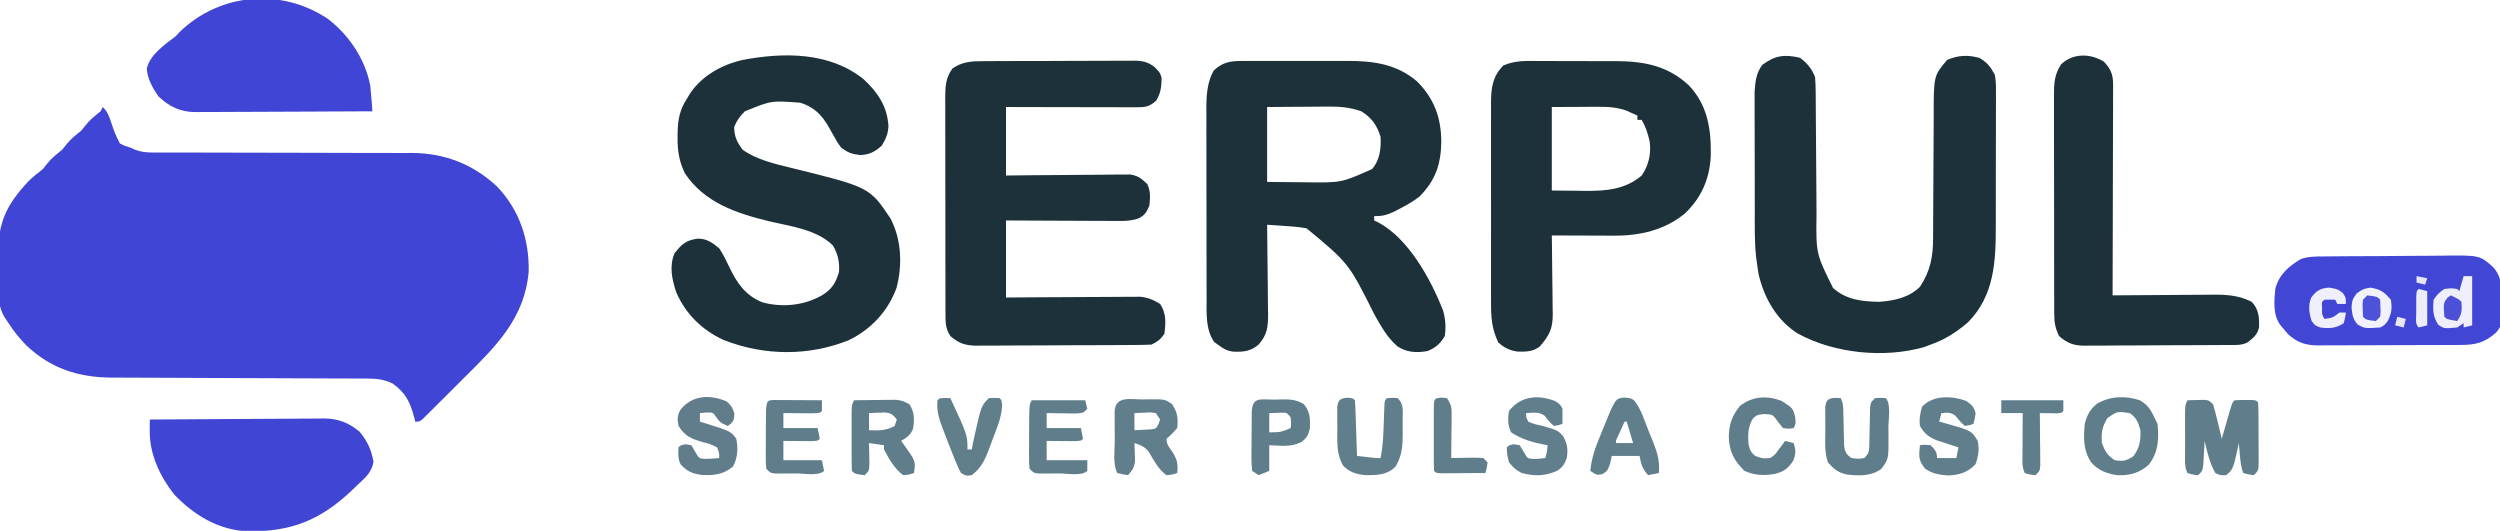 <?xml version="1.0" encoding="UTF-8"?>
<svg version="1.1" xmlns="http://www.w3.org/2000/svg" width="1168" height="248">
<path d="M0 0 C2.366 2.366 2.919 4.224 4 7.375 C5.674 12.333 5.674 12.333 8 17 C10.329 18.198 10.329 18.198 13 19 C13.763 19.343 14.525 19.686 15.311 20.039 C18.291 21.104 20.556 21.25 23.715 21.252 C25.426 21.26 25.426 21.26 27.172 21.268 C28.415 21.264 29.657 21.26 30.938 21.255 C32.958 21.261 34.978 21.266 36.999 21.272 C39.167 21.277 41.335 21.276 43.503 21.274 C48.035 21.272 52.568 21.286 57.1 21.303 C69.987 21.35 82.874 21.374 95.761 21.381 C102.882 21.385 110.002 21.403 117.123 21.436 C121.616 21.456 126.109 21.459 130.602 21.448 C133.416 21.445 136.23 21.459 139.044 21.478 C140.944 21.486 142.844 21.474 144.744 21.461 C159.896 21.605 172.989 26.738 184.125 37.043 C194.656 48.034 199.321 61.876 199 77 C197.08 98.876 183.524 111.958 168.698 126.638 C166.102 129.211 163.519 131.797 160.938 134.385 C159.295 136.022 157.652 137.658 156.008 139.293 C155.234 140.068 154.46 140.843 153.663 141.641 C152.948 142.346 152.233 143.051 151.497 143.778 C150.868 144.402 150.239 145.026 149.591 145.669 C148 147 148 147 146 147 C145.841 146.348 145.683 145.695 145.52 145.023 C143.625 137.926 141.581 133.533 135.438 129.188 C131.392 127.217 127.958 126.874 123.475 126.862 C122.351 126.857 121.226 126.851 120.068 126.845 C118.839 126.844 117.61 126.843 116.344 126.842 C114.351 126.834 112.358 126.827 110.366 126.819 C108.225 126.811 106.084 126.806 103.942 126.801 C99.469 126.79 94.996 126.77 90.523 126.748 C77.803 126.686 65.084 126.632 52.364 126.599 C45.338 126.58 38.312 126.551 31.286 126.511 C27.573 126.49 23.861 126.474 20.148 126.472 C15.996 126.469 11.844 126.444 7.691 126.417 C5.872 126.421 5.872 126.421 4.016 126.426 C-11.598 126.275 -24.325 122.123 -35.742 111.332 C-38.861 108.111 -41.588 104.779 -44 101 C-44.675 99.987 -45.349 98.974 -46.045 97.931 C-48.468 93.651 -48.629 89.829 -48.637 84.988 C-48.648 84.139 -48.659 83.289 -48.67 82.414 C-48.686 80.623 -48.691 78.832 -48.686 77.041 C-48.687 74.336 -48.747 71.636 -48.811 68.932 C-48.961 54.123 -45.061 45.787 -34.852 34.828 C-32.698 32.702 -30.387 30.857 -28 29 C-27.01 27.762 -27.01 27.762 -26 26.5 C-23.897 23.871 -21.621 22.097 -19 20 C-18.01 18.762 -18.01 18.762 -17 17.5 C-14.897 14.871 -12.621 13.097 -10 11 C-9.34 10.175 -8.68 9.35 -8 8.5 C-5.905 5.882 -3.629 4.061 -1 2 C-0.67 1.34 -0.34 0.68 0 0 Z " fill="#4045D5" transform="translate(48,50)"/>
<path d="M0 0 C0.997 -0.011 0.997 -0.011 2.013 -0.021 C4.196 -0.039 6.377 -0.027 8.56 -0.014 C10.092 -0.016 11.624 -0.02 13.156 -0.025 C16.366 -0.031 19.575 -0.023 22.784 -0.004 C26.866 0.019 30.947 0.006 35.028 -0.018 C38.194 -0.033 41.36 -0.028 44.526 -0.018 C46.029 -0.015 47.532 -0.018 49.034 -0.028 C61.373 -0.088 72.415 1.296 82.115 9.537 C90.087 17.557 93.336 26.341 93.458 37.518 C93.329 48.202 90.782 55.877 83.083 63.518 C79.902 65.862 76.612 67.748 73.083 69.518 C72.405 69.858 71.727 70.198 71.029 70.549 C67.76 72.064 65.759 72.518 62.083 72.518 C62.083 73.178 62.083 73.838 62.083 74.518 C62.977 74.941 62.977 74.941 63.888 75.373 C78.13 82.798 88.723 102.249 94.341 116.768 C95.422 120.771 95.705 124.41 95.083 128.518 C92.925 132.141 90.923 133.911 87.083 135.518 C81.953 136.425 77.38 136.24 72.958 133.33 C68.219 129.242 65.339 123.982 62.273 118.596 C50.269 94.56 50.269 94.56 30.521 78.205 C26.65 77.442 22.738 77.242 18.806 76.975 C16.917 76.845 16.917 76.845 14.99 76.712 C13.551 76.616 13.551 76.616 12.083 76.518 C12.092 77.131 12.101 77.744 12.11 78.375 C12.199 84.767 12.259 91.158 12.303 97.55 C12.323 99.934 12.351 102.319 12.385 104.703 C12.434 108.133 12.456 111.563 12.474 114.994 C12.495 116.057 12.515 117.12 12.537 118.215 C12.539 124.322 12.175 127.875 8.083 132.518 C4.351 135.717 0.979 135.976 -3.768 135.811 C-6.734 135.406 -8.586 134.368 -10.917 132.518 C-11.473 132.126 -12.03 131.734 -12.604 131.33 C-16.744 125.614 -16.208 117.566 -16.191 110.838 C-16.196 109.798 -16.201 108.758 -16.207 107.686 C-16.22 104.267 -16.22 100.847 -16.217 97.428 C-16.221 95.039 -16.226 92.651 -16.23 90.263 C-16.238 85.264 -16.237 80.265 -16.232 75.266 C-16.226 68.873 -16.243 62.48 -16.267 56.087 C-16.281 51.156 -16.282 46.226 -16.279 41.296 C-16.28 38.939 -16.285 36.582 -16.295 34.226 C-16.307 30.926 -16.3 27.626 -16.289 24.326 C-16.296 23.361 -16.304 22.397 -16.312 21.402 C-16.266 15.44 -15.812 9.842 -12.917 4.518 C-8.758 0.699 -5.554 0.015 0 0 Z M12.083 21.518 C12.083 33.068 12.083 44.618 12.083 56.518 C16.786 56.559 21.488 56.6 26.333 56.643 C27.79 56.661 29.247 56.679 30.749 56.698 C46.794 56.88 46.794 56.88 61.083 50.518 C64.787 46.32 65.357 40.963 65.083 35.518 C63.554 30.222 60.837 26.392 56.083 23.518 C50.665 21.625 45.959 21.247 40.306 21.322 C39.089 21.327 39.089 21.327 37.848 21.331 C35.28 21.342 32.713 21.367 30.146 21.393 C28.395 21.403 26.645 21.412 24.894 21.42 C20.624 21.44 16.354 21.479 12.083 21.518 Z " fill="#1C313A" transform="translate(579.917,28.482)"/>
<path d="M0 0 C6.606 6.23 10.861 12.513 11.496 21.719 C11.339 25.368 10.285 27.793 8.402 30.891 C5.171 33.821 2.648 35.133 -1.66 35.328 C-5.739 34.875 -7.339 34.254 -10.598 31.891 C-12.258 29.621 -12.258 29.621 -13.66 27.078 C-14.167 26.193 -14.673 25.307 -15.195 24.395 C-15.658 23.568 -16.121 22.742 -16.598 21.891 C-19.921 16.283 -23.325 12.982 -29.598 10.891 C-43.254 9.856 -43.254 9.856 -55.598 14.891 C-58.034 17.266 -59.261 19.112 -60.598 22.203 C-60.598 26.545 -59.226 29.471 -56.598 32.891 C-49.846 37.591 -41.749 39.414 -33.877 41.343 C2.606 50.336 2.606 50.336 12.402 64.891 C17.595 74.763 18.067 86.604 15.277 97.328 C11.362 108.15 3.511 116.631 -6.785 121.703 C-25.644 129.413 -46.694 129.156 -65.562 121.723 C-75.626 117.046 -83.296 109.614 -87.703 99.305 C-89.689 93.245 -91.025 87.196 -88.41 81.141 C-85.079 77.005 -83.071 75.078 -77.66 74.391 C-73.412 74.321 -70.813 76.243 -67.598 78.891 C-65.789 81.571 -64.414 84.408 -63.035 87.328 C-59.342 95.025 -55.568 100.812 -47.383 104.16 C-37.894 106.649 -28.138 105.665 -19.598 100.891 C-14.941 98.017 -13.147 95.142 -11.598 89.891 C-11.317 85.156 -12.098 81.787 -14.41 77.641 C-21.944 70.024 -34.63 68.582 -44.581 66.191 C-59.723 62.487 -74.549 57.498 -83.598 43.891 C-86.354 38.29 -87.118 33.147 -87.035 26.953 C-87.028 26.161 -87.02 25.369 -87.012 24.553 C-86.843 18.572 -85.955 13.943 -82.598 8.891 C-82.197 8.21 -81.796 7.529 -81.383 6.828 C-75.851 -1.637 -66.343 -6.947 -56.598 -9.109 C-37.481 -12.74 -15.859 -12.878 0 0 Z " fill="#1C313A" transform="translate(403.598,37.109)"/>
<path d="M0 0 C3.351 2.583 5.471 5.079 7 9 C7.198 11.481 7.291 13.851 7.287 16.332 C7.294 17.064 7.301 17.797 7.308 18.551 C7.321 20.14 7.33 21.728 7.336 23.316 C7.344 25.84 7.364 28.364 7.388 30.888 C7.436 36.259 7.469 41.629 7.5 47 C7.536 53.2 7.578 59.4 7.636 65.599 C7.656 68.067 7.664 70.535 7.672 73.003 C7.433 91.488 7.433 91.488 15.383 107.527 C21.547 113.095 28.998 113.894 37 114 C44.037 113.484 50.822 112.073 56 107 C60.843 99.657 62.148 92.912 62.142 84.231 C62.147 83.082 62.147 83.082 62.152 81.909 C62.16 80.249 62.165 78.59 62.169 76.931 C62.176 74.298 62.192 71.666 62.21 69.033 C62.262 61.55 62.31 54.067 62.326 46.584 C62.336 42 62.365 37.417 62.407 32.834 C62.42 31.094 62.425 29.354 62.422 27.614 C62.404 8.447 62.404 8.447 68.688 1 C73.835 -1.226 78.433 -1.437 83.812 0.062 C87.593 2.36 88.912 4.109 91 8 C91.546 10.861 91.538 13.647 91.502 16.553 C91.51 17.81 91.51 17.81 91.518 19.093 C91.531 21.856 91.514 24.617 91.496 27.379 C91.496 29.312 91.498 31.245 91.501 33.179 C91.502 37.231 91.489 41.284 91.467 45.336 C91.438 50.498 91.441 55.66 91.454 60.822 C91.461 64.817 91.453 68.813 91.44 72.808 C91.436 74.709 91.436 76.611 91.439 78.512 C91.458 95.046 90.796 111.115 78.414 123.609 C73.038 128.217 67.671 131.641 61 134 C59.453 134.588 59.453 134.588 57.875 135.188 C39.222 140.459 15.915 138.131 -1.008 128.863 C-10.824 122.75 -16.717 112.391 -19.375 101.188 C-19.593 99.793 -19.8 98.397 -20 97 C-20.174 95.785 -20.349 94.569 -20.529 93.317 C-21.34 85.826 -21.165 78.267 -21.168 70.742 C-21.171 69.068 -21.175 67.394 -21.178 65.719 C-21.184 62.224 -21.186 58.73 -21.185 55.235 C-21.185 50.769 -21.199 46.302 -21.216 41.836 C-21.227 38.384 -21.229 34.932 -21.229 31.48 C-21.23 29.833 -21.234 28.186 -21.242 26.54 C-21.252 24.236 -21.249 21.932 -21.243 19.628 C-21.244 18.321 -21.246 17.014 -21.247 15.666 C-20.949 11.241 -20.447 6.798 -17.598 3.258 C-11.6 -1.168 -7.174 -1.685 0 0 Z " fill="#1C313A" transform="translate(841,27)"/>
<path d="M0 0 C0.82 -0.008 1.641 -0.017 2.486 -0.026 C5.184 -0.049 7.882 -0.05 10.58 -0.049 C12.463 -0.056 14.346 -0.064 16.228 -0.072 C20.169 -0.085 24.11 -0.087 28.05 -0.081 C33.094 -0.075 38.138 -0.106 43.182 -0.146 C47.068 -0.172 50.954 -0.175 54.84 -0.171 C56.7 -0.173 58.559 -0.183 60.419 -0.2 C63.021 -0.223 65.621 -0.213 68.223 -0.195 C68.986 -0.209 69.75 -0.222 70.537 -0.236 C74.475 -0.174 77.045 0.378 80.09 2.802 C82.611 5.42 82.611 5.42 83.338 7.92 C83.164 12.194 83.014 14.762 80.736 18.482 C77.202 21.705 75.04 21.542 70.326 21.533 C69.682 21.534 69.038 21.534 68.374 21.534 C66.242 21.533 64.11 21.525 61.979 21.518 C60.502 21.516 59.025 21.514 57.548 21.513 C53.658 21.509 49.769 21.5 45.879 21.489 C41.213 21.477 36.548 21.472 31.882 21.466 C24.792 21.456 17.702 21.437 10.611 21.42 C10.611 31.98 10.611 42.54 10.611 53.42 C14.957 53.374 19.302 53.327 23.779 53.279 C27.25 53.254 30.72 53.232 34.191 53.213 C37.852 53.192 41.512 53.164 45.172 53.118 C48.699 53.075 52.226 53.051 55.754 53.04 C57.751 53.029 59.748 52.998 61.744 52.967 C63.576 52.966 63.576 52.966 65.444 52.966 C67.053 52.952 67.053 52.952 68.694 52.939 C72.328 53.538 73.985 54.891 76.611 57.42 C78.209 60.616 77.978 63.943 77.611 67.42 C76.29 70.619 75.475 71.989 72.372 73.539 C69.3 74.519 66.85 74.661 63.628 74.647 C61.856 74.647 61.856 74.647 60.049 74.647 C58.152 74.631 58.152 74.631 56.217 74.615 C54.263 74.611 54.263 74.611 52.27 74.607 C48.819 74.599 45.369 74.579 41.918 74.557 C38.392 74.537 34.866 74.528 31.34 74.518 C24.43 74.497 17.521 74.458 10.611 74.42 C10.611 86.3 10.611 98.18 10.611 110.42 C15.306 110.385 20.001 110.35 24.838 110.314 C27.818 110.299 30.799 110.285 33.779 110.273 C38.506 110.256 43.233 110.234 47.96 110.194 C51.773 110.161 55.585 110.143 59.398 110.135 C60.85 110.13 62.302 110.119 63.754 110.103 C65.793 110.081 67.832 110.078 69.872 110.079 C71.031 110.073 72.19 110.066 73.384 110.059 C77.081 110.472 79.455 111.475 82.611 113.42 C85.569 117.857 85.267 122.214 84.611 127.42 C82.714 130.076 81.466 130.992 78.611 132.42 C75.867 132.534 73.147 132.588 70.401 132.597 C69.552 132.603 68.703 132.61 67.829 132.617 C65.011 132.637 62.194 132.648 59.377 132.658 C58.415 132.662 57.454 132.666 56.463 132.671 C51.373 132.691 46.283 132.706 41.192 132.715 C35.935 132.726 30.679 132.761 25.422 132.8 C21.379 132.826 17.337 132.835 13.295 132.838 C11.357 132.843 9.419 132.855 7.482 132.873 C4.767 132.898 2.054 132.897 -0.661 132.89 C-1.858 132.909 -1.858 132.909 -3.08 132.929 C-8.279 132.88 -11.311 131.931 -15.389 128.42 C-17.262 125.413 -17.641 123.129 -17.649 119.613 C-17.656 118.649 -17.664 117.685 -17.671 116.691 C-17.668 115.639 -17.666 114.588 -17.663 113.504 C-17.668 112.392 -17.674 111.279 -17.679 110.133 C-17.693 106.45 -17.692 102.767 -17.689 99.084 C-17.693 96.526 -17.698 93.968 -17.702 91.409 C-17.71 86.044 -17.71 80.679 -17.704 75.314 C-17.698 69.121 -17.711 62.927 -17.732 56.733 C-17.752 50.767 -17.755 44.801 -17.751 38.834 C-17.752 36.299 -17.757 33.764 -17.767 31.23 C-17.779 27.684 -17.773 24.14 -17.761 20.594 C-17.769 19.547 -17.776 18.499 -17.784 17.42 C-17.746 12.089 -17.689 7.857 -14.389 3.42 C-9.792 0.229 -5.435 -0.021 0 0 Z " fill="#1C313A" transform="translate(459.389,28.58)"/>
<path d="M0 0 C1.295 -0.001 2.59 -0.003 3.924 -0.004 C6.662 -0.006 9.401 0.007 12.139 0.03 C15.615 0.058 19.091 0.055 22.567 0.042 C25.92 0.034 29.272 0.049 32.625 0.062 C33.857 0.06 35.088 0.057 36.357 0.054 C49.322 0.193 59.985 2.368 69.68 11.312 C78.54 20.604 80.216 31.863 79.988 44.277 C79.501 54.936 75.645 63.793 68.004 71.137 C58.61 78.968 46.826 81.67 34.91 81.594 C34.074 81.592 33.237 81.591 32.376 81.589 C29.717 81.584 27.058 81.571 24.398 81.559 C22.59 81.554 20.783 81.549 18.975 81.545 C14.553 81.534 10.132 81.517 5.711 81.496 C5.732 82.798 5.753 84.099 5.774 85.44 C5.847 90.282 5.893 95.123 5.931 99.965 C5.951 102.059 5.978 104.152 6.013 106.245 C6.061 109.258 6.084 112.271 6.102 115.285 C6.122 116.217 6.143 117.148 6.164 118.108 C6.167 125.053 4.663 128.072 0.148 133.309 C-2.874 135.806 -6.372 135.842 -10.16 135.766 C-13.897 135.293 -16.491 133.989 -19.289 131.496 C-22.398 125.066 -22.72 119.484 -22.677 112.418 C-22.683 111.335 -22.688 110.253 -22.693 109.138 C-22.706 105.579 -22.698 102.02 -22.688 98.461 C-22.69 95.978 -22.692 93.495 -22.696 91.012 C-22.701 85.817 -22.694 80.621 -22.68 75.426 C-22.663 68.772 -22.673 62.119 -22.691 55.465 C-22.702 50.341 -22.698 45.217 -22.691 40.093 C-22.689 37.64 -22.691 35.187 -22.698 32.734 C-22.706 29.304 -22.694 25.875 -22.677 22.445 C-22.683 21.436 -22.689 20.426 -22.696 19.386 C-22.633 12.467 -21.969 7.233 -16.932 2.09 C-11.354 -0.35 -6.023 -0.054 0 0 Z M5.711 21.496 C5.711 34.366 5.711 47.236 5.711 60.496 C11.62 60.558 11.62 60.558 17.648 60.621 C18.872 60.639 20.095 60.658 21.355 60.676 C31.146 60.726 39.991 60.054 47.711 53.496 C51.034 48.672 52.254 43.138 51.391 37.348 C50.573 33.855 49.522 30.6 47.711 27.496 C47.051 27.496 46.391 27.496 45.711 27.496 C45.711 26.836 45.711 26.176 45.711 25.496 C44.659 25.022 43.607 24.547 42.523 24.059 C41.932 23.792 41.34 23.525 40.73 23.25 C36.209 21.562 31.892 21.377 27.098 21.398 C25.973 21.401 24.849 21.403 23.69 21.406 C22.274 21.415 20.858 21.424 19.398 21.434 C12.623 21.465 12.623 21.465 5.711 21.496 Z " fill="#1C313A" transform="translate(719.289,28.504)"/>
<path d="M0 0 C3.159 3.35 4.314 5.982 4.303 10.579 C4.306 11.451 4.309 12.323 4.311 13.222 C4.304 14.17 4.297 15.119 4.29 16.097 C4.29 17.102 4.29 18.107 4.29 19.143 C4.289 22.465 4.273 25.787 4.258 29.109 C4.254 31.413 4.251 33.717 4.249 36.02 C4.242 42.083 4.222 48.146 4.2 54.209 C4.179 60.396 4.17 66.583 4.16 72.77 C4.139 84.909 4.105 97.048 4.062 109.188 C4.759 109.181 5.455 109.174 6.173 109.167 C12.763 109.107 19.353 109.061 25.944 109.032 C29.331 109.016 32.719 108.995 36.106 108.961 C40.008 108.925 43.91 108.908 47.812 108.895 C49.621 108.871 49.621 108.871 51.466 108.848 C58.055 108.846 63.109 109.272 69.062 112.188 C72.355 115.686 72.631 119.392 72.492 124.031 C71.798 127.516 69.804 129.098 67.062 131.188 C64.039 132.699 60.904 132.352 57.587 132.365 C56.431 132.374 56.431 132.374 55.251 132.384 C52.693 132.404 50.136 132.416 47.578 132.426 C46.705 132.43 45.832 132.434 44.932 132.438 C40.308 132.459 35.685 132.473 31.062 132.483 C26.289 132.494 21.516 132.528 16.744 132.568 C13.072 132.594 9.4 132.602 5.728 132.606 C3.969 132.611 2.21 132.622 0.451 132.641 C-2.014 132.665 -4.479 132.664 -6.944 132.657 C-8.029 132.677 -8.029 132.677 -9.136 132.696 C-14.189 132.645 -17.131 131.497 -20.938 128.188 C-22.618 124.772 -23.189 122.009 -23.198 118.223 C-23.205 117.249 -23.212 116.274 -23.22 115.271 C-23.216 113.685 -23.216 113.685 -23.212 112.067 C-23.217 110.944 -23.222 109.822 -23.228 108.665 C-23.242 104.955 -23.241 101.245 -23.238 97.535 C-23.242 94.956 -23.247 92.377 -23.251 89.797 C-23.259 84.391 -23.259 78.985 -23.253 73.579 C-23.247 67.338 -23.259 61.097 -23.281 54.856 C-23.301 48.843 -23.304 42.829 -23.3 36.815 C-23.301 34.261 -23.306 31.706 -23.316 29.152 C-23.328 25.58 -23.321 22.009 -23.31 18.438 C-23.317 17.382 -23.325 16.327 -23.333 15.24 C-23.294 9.804 -23.039 5.865 -19.938 1.188 C-14.324 -4.064 -6.364 -3.927 0 0 Z " fill="#1C313A" transform="translate(982.938,28.812)"/>
<path d="M0 0 C9.888 7.735 17.161 18.61 19.602 31.035 C19.801 33.106 19.981 35.18 20.145 37.254 C20.231 38.336 20.318 39.418 20.407 40.533 C20.471 41.359 20.535 42.184 20.602 43.035 C9.101 43.105 -2.399 43.158 -13.9 43.191 C-19.24 43.206 -24.581 43.227 -29.921 43.261 C-35.076 43.294 -40.23 43.312 -45.385 43.32 C-47.351 43.325 -49.316 43.336 -51.282 43.352 C-54.037 43.374 -56.792 43.377 -59.547 43.376 C-60.358 43.387 -61.169 43.397 -62.004 43.408 C-69.11 43.37 -74.203 40.957 -79.398 36.035 C-82.174 32.026 -84.387 28.081 -84.828 23.152 C-83.527 16.743 -76.343 11.777 -71.398 8.035 C-70.677 7.272 -69.955 6.509 -69.211 5.723 C-50.312 -12.336 -21.643 -14.688 0 0 Z " fill="#4045D5" transform="translate(153.398,8.965)"/>
<path d="M0 0 C11.336 -0.093 22.671 -0.164 34.007 -0.207 C39.271 -0.228 44.535 -0.256 49.799 -0.302 C54.882 -0.345 59.965 -0.369 65.049 -0.38 C66.985 -0.387 68.921 -0.401 70.857 -0.423 C73.576 -0.452 76.294 -0.456 79.014 -0.454 C79.808 -0.468 80.602 -0.483 81.42 -0.498 C87.921 -0.45 93.039 1.497 98.023 5.711 C101.666 10.196 103.434 13.957 104.5 19.688 C103.716 24.882 100.34 27.424 96.625 30.938 C95.891 31.648 95.156 32.358 94.399 33.089 C79.753 47.038 65.913 52.485 45.895 52.207 C32.246 51.788 20.551 44.665 11.262 34.883 C4.643 26.447 -0.155 16.072 -0.051 5.265 C-0.043 4.278 -0.036 3.291 -0.029 2.274 C-0.019 1.524 -0.01 0.773 0 0 Z " fill="#4045D4" transform="translate(70,196)"/>
<path d="M0 0 C1.12 -0.012 1.12 -0.012 2.263 -0.025 C4.736 -0.05 7.208 -0.066 9.681 -0.081 C10.528 -0.086 11.374 -0.091 12.246 -0.097 C16.731 -0.123 21.215 -0.143 25.699 -0.157 C29.401 -0.171 33.102 -0.198 36.803 -0.239 C41.28 -0.289 45.757 -0.313 50.235 -0.32 C51.936 -0.327 53.636 -0.342 55.337 -0.366 C73.178 -0.604 73.178 -0.604 79.642 5.193 C83.78 10.104 83.266 14.785 83.33 21.005 C83.41 22.607 83.41 22.607 83.492 24.242 C83.582 31.946 83.582 31.946 80.918 35.479 C75.487 40.353 71.241 41.343 64.053 41.354 C63.282 41.359 62.511 41.364 61.716 41.369 C59.164 41.384 56.612 41.39 54.06 41.396 C52.285 41.402 50.51 41.408 48.735 41.413 C45.012 41.424 41.289 41.43 37.566 41.433 C32.801 41.439 28.036 41.463 23.272 41.491 C19.604 41.51 15.937 41.515 12.269 41.516 C10.513 41.519 8.757 41.527 7 41.541 C4.54 41.558 2.08 41.556 -0.381 41.549 C-1.463 41.563 -1.463 41.563 -2.568 41.577 C-8.247 41.531 -12.273 40.133 -16.44 36.255 C-17.011 35.575 -17.582 34.894 -18.17 34.193 C-18.754 33.512 -19.338 32.832 -19.94 32.13 C-23.532 27.222 -22.866 20.987 -22.358 15.193 C-20.611 8.484 -16.181 4.648 -10.358 1.193 C-6.844 0.022 -3.657 0.022 0 0 Z " fill="#4146D5" transform="translate(1085.358,119.807)"/>
<path d="M0 0 C1.625 -0.054 3.25 -0.093 4.875 -0.125 C5.78 -0.148 6.685 -0.171 7.617 -0.195 C10 0 10 0 12 2 C12.785 4.709 13.486 7.382 14.125 10.125 C14.307 10.879 14.489 11.633 14.676 12.41 C15.124 14.272 15.563 16.136 16 18 C16.349 16.784 16.699 15.569 17.059 14.316 C17.518 12.732 17.978 11.147 18.438 9.562 C18.668 8.76 18.898 7.958 19.135 7.131 C20.887 1.113 20.887 1.113 22 0 C23.664 -0.098 25.333 -0.13 27 -0.125 C28.361 -0.129 28.361 -0.129 29.75 -0.133 C32 0 32 0 33 1 C33.113 3.352 33.164 5.674 33.168 8.027 C33.173 9.084 33.173 9.084 33.178 10.161 C33.183 11.653 33.185 13.145 33.185 14.637 C33.187 16.925 33.206 19.211 33.225 21.498 C33.228 22.945 33.23 24.393 33.23 25.84 C33.238 26.526 33.245 27.213 33.252 27.92 C33.229 32.771 33.229 32.771 31 35 C28.375 34.625 28.375 34.625 26 34 C24.997 30.992 24.697 28.462 24.438 25.312 C24.312 23.822 24.312 23.822 24.184 22.301 C24.123 21.542 24.062 20.782 24 20 C23.818 20.831 23.636 21.663 23.449 22.52 C23.198 23.606 22.946 24.693 22.688 25.812 C22.444 26.891 22.2 27.97 21.949 29.082 C21.013 31.959 20.424 33.248 18 35 C15.5 35.125 15.5 35.125 13 34 C10.376 29.237 9.204 24.28 8 19 C7.951 19.987 7.902 20.975 7.852 21.992 C7.777 23.274 7.702 24.555 7.625 25.875 C7.555 27.151 7.486 28.427 7.414 29.742 C7 33 7 33 5 35 C2.438 34.75 2.438 34.75 0 34 C-1.451 31.098 -1.13 28.551 -1.133 25.312 C-1.134 24.654 -1.135 23.996 -1.136 23.318 C-1.136 21.926 -1.135 20.534 -1.13 19.142 C-1.125 17.008 -1.13 14.875 -1.137 12.742 C-1.136 11.391 -1.135 10.039 -1.133 8.688 C-1.131 6.837 -1.131 6.837 -1.129 4.949 C-1 2 -1 2 0 0 Z " fill="#607D8B" transform="translate(1022,187)"/>
<path d="M0 0 C1.007 -0.024 2.014 -0.049 3.051 -0.074 C10.461 -0.104 10.461 -0.104 13.758 2.273 C16.289 6.165 16.602 8.687 16.125 13.375 C13.625 16.188 13.625 16.188 11.125 18.375 C11.125 21.01 12.127 21.977 13.625 24.125 C15.934 27.689 16.665 30.052 16.125 34.375 C13.875 35.125 13.875 35.125 11.125 35.375 C7.303 32.663 5.15 28.364 2.785 24.398 C0.797 21.975 -0.921 21.305 -3.875 20.375 C-3.84 21.123 -3.805 21.87 -3.77 22.641 C-3.742 23.625 -3.715 24.61 -3.688 25.625 C-3.653 26.6 -3.618 27.574 -3.582 28.578 C-3.914 31.75 -4.762 33.045 -6.875 35.375 C-9.312 35 -9.312 35 -11.875 34.375 C-14.028 30.068 -13.061 24.302 -13.06 19.517 C-13.062 17.383 -13.081 15.25 -13.1 13.117 C-13.103 11.766 -13.105 10.414 -13.105 9.062 C-13.11 7.829 -13.114 6.595 -13.118 5.324 C-12.53 -1.819 -5.558 0.007 0 0 Z M-3.875 6.375 C-3.875 9.015 -3.875 11.655 -3.875 14.375 C-2.249 14.315 -0.624 14.226 1 14.125 C1.905 14.079 2.81 14.032 3.742 13.984 C6.296 13.619 6.296 13.619 7.445 11.328 C7.782 10.361 7.782 10.361 8.125 9.375 C7.465 8.385 6.805 7.395 6.125 6.375 C3.688 6.011 3.688 6.011 1 6.188 C0.09 6.215 -0.82 6.242 -1.758 6.27 C-2.456 6.304 -3.155 6.339 -3.875 6.375 Z " fill="#607E8C" transform="translate(533.875,186.625)"/>
<path d="M0 0 C3.583 -0.058 7.166 -0.094 10.75 -0.125 C11.766 -0.142 12.782 -0.159 13.828 -0.176 C14.808 -0.182 15.787 -0.189 16.797 -0.195 C17.698 -0.206 18.598 -0.216 19.526 -0.227 C22.181 0.017 23.762 0.572 26 2 C28.274 5.682 28.253 8.975 27.625 13.129 C26.625 16.122 24.606 17.396 22 19 C22.433 19.58 22.866 20.16 23.312 20.758 C28.844 28.517 28.844 28.517 28 34 C25.75 34.75 25.75 34.75 23 35 C18.986 32.115 16.29 27.336 14 23 C14 22.34 14 21.68 14 21 C11.69 20.67 9.38 20.34 7 20 C7.023 20.915 7.046 21.83 7.07 22.773 C7.097 24.556 7.097 24.556 7.125 26.375 C7.148 27.558 7.171 28.742 7.195 29.961 C7 33 7 33 5 35 C0.444 34.444 0.444 34.444 -1 33 C-1.1 30.732 -1.131 28.461 -1.133 26.191 C-1.134 25.509 -1.135 24.828 -1.136 24.125 C-1.136 22.68 -1.135 21.235 -1.13 19.79 C-1.125 17.575 -1.13 15.361 -1.137 13.146 C-1.136 11.745 -1.135 10.343 -1.133 8.941 C-1.132 7.66 -1.131 6.378 -1.129 5.057 C-1 2 -1 2 0 0 Z M7 6 C7 8.64 7 11.28 7 14 C11.479 14.176 15.026 14.221 19 12 C19.33 11.01 19.66 10.02 20 9 C18.226 6.754 17.416 6.049 14.52 5.707 C13.18 5.759 13.18 5.759 11.812 5.812 C10.461 5.853 10.461 5.853 9.082 5.895 C8.395 5.929 7.708 5.964 7 6 Z " fill="#607D8B" transform="translate(399,187)"/>
<path d="M0 0 C4.069 2.523 5.096 4.645 7.125 8.938 C7.62 9.928 7.62 9.928 8.125 10.938 C8.853 18.025 8.525 24.126 4.125 29.938 C-0.392 34.034 -4.903 35.174 -10.875 34.938 C-15.767 34.11 -19.576 32.739 -22.875 28.938 C-26.676 23.236 -26.457 17.597 -25.875 10.938 C-24.871 6.965 -23.382 4.16 -20.18 1.562 C-13.971 -2.057 -6.754 -2.314 0 0 Z M-15.312 8.312 C-17.836 12.552 -18.209 14.927 -17.875 19.938 C-16.298 23.918 -15.465 25.544 -11.875 27.938 C-7.934 28.537 -6.375 28.282 -3.062 26 C-0.212 22.009 0.292 18.786 0.125 13.938 C-0.762 10.538 -1.86 7.847 -4.875 5.938 C-10.746 5.07 -10.746 5.07 -15.312 8.312 Z " fill="#607D8B" transform="translate(999.875,187.062)"/>
<path d="M0 0 C2.375 2.375 2.375 2.375 3.438 5.438 C3.375 8.375 3.375 8.375 1.938 10.25 C1.422 10.621 0.906 10.992 0.375 11.375 C-2.219 10.302 -3.449 9.647 -5 7.25 C-6.562 5.005 -6.562 5.005 -9.812 5.125 C-10.741 5.207 -11.669 5.29 -12.625 5.375 C-12.625 6.695 -12.625 8.015 -12.625 9.375 C-11.817 9.617 -11.009 9.86 -10.176 10.109 C1.786 13.861 1.786 13.861 4.375 17.375 C5.263 22.176 5.077 26.027 2.812 30.375 C-1.695 34.074 -6.083 34.587 -11.75 34.25 C-16.063 33.705 -18.579 32.617 -21.625 29.375 C-22.991 26.643 -22.753 24.393 -22.625 21.375 C-21.625 20.375 -21.625 20.375 -19.312 19.938 C-18.426 20.082 -17.539 20.226 -16.625 20.375 C-16.047 21.365 -15.47 22.355 -14.875 23.375 C-13.012 26.571 -13.012 26.571 -10.375 26.773 C-8.099 26.752 -5.885 26.636 -3.625 26.375 C-3.585 23.932 -3.585 23.932 -4.625 21.375 C-7.708 19.845 -7.708 19.845 -11.438 18.875 C-16.777 17.326 -19.621 16.162 -22.625 11.375 C-23.218 8.28 -23.265 6.425 -21.602 3.695 C-16.225 -3.115 -7.625 -3.418 0 0 Z " fill="#617D8B" transform="translate(339.625,187.625)"/>
<path d="M0 0 C2.617 1.832 3.687 2.679 4.5 5.75 C4.125 8.5 4.125 8.5 3.5 10.75 C1.688 11.438 1.688 11.438 -0.5 11.75 C-2.24 10.358 -3.47 8.787 -4.875 7.062 C-7.105 5.261 -8.715 5.524 -11.5 5.75 C-11.83 7.07 -12.16 8.39 -12.5 9.75 C-11.62 9.981 -10.739 10.211 -9.832 10.449 C2.538 13.923 2.538 13.923 5.5 18.75 C6.291 22.682 5.836 25.806 4.5 29.562 C1.006 33.384 -2.914 34.615 -8.035 34.883 C-12.202 34.669 -15.658 34.1 -19.125 31.688 C-22.342 27.709 -22.007 25.74 -21.5 20.75 C-19.188 20.5 -19.188 20.5 -16.5 20.75 C-14.524 22.794 -13.5 23.868 -13.5 26.75 C-10.53 26.75 -7.56 26.75 -4.5 26.75 C-4.17 25.1 -3.84 23.45 -3.5 21.75 C-4.464 21.447 -5.428 21.144 -6.422 20.832 C-7.698 20.41 -8.974 19.986 -10.25 19.562 C-11.503 19.156 -12.756 18.75 -14.047 18.332 C-17.816 16.605 -19.401 15.296 -21.5 11.75 C-21.919 8.597 -21.426 5.786 -20.5 2.75 C-15.336 -2.758 -6.642 -2.372 0 0 Z " fill="#617E8C" transform="translate(918.5,187.25)"/>
<path d="M0 0 C2.438 1.625 2.438 1.625 3.438 3.625 C3.478 5.958 3.481 8.292 3.438 10.625 C1.625 11.312 1.625 11.312 -0.562 11.625 C-2.303 10.233 -3.489 8.724 -4.812 6.938 C-7.569 4.87 -10.237 5.437 -13.562 5.625 C-13.553 7.6 -13.553 7.6 -12.562 9.625 C-9.72 10.779 -9.72 10.779 -6.312 11.5 C1.181 13.614 1.181 13.614 3.75 16.438 C5.768 20.25 6.057 22.368 5.438 26.625 C4.389 29.509 3.433 31.009 0.809 32.633 C-4.623 35.069 -9.842 35.172 -15.562 33.625 C-18.402 32.237 -19.429 31.142 -21.562 28.625 C-22.5 24.875 -22.5 24.875 -22.562 21.625 C-21.562 20.625 -21.562 20.625 -19.25 20.188 C-18.363 20.332 -17.476 20.476 -16.562 20.625 C-15.964 21.615 -15.366 22.605 -14.75 23.625 C-12.967 26.784 -12.967 26.784 -10.535 27.023 C-8.053 27.03 -8.053 27.03 -4.562 26.625 C-4.009 24.549 -3.562 22.781 -3.562 20.625 C-4.119 20.527 -4.676 20.429 -5.25 20.328 C-10.77 19.246 -15.813 17.727 -20.562 14.625 C-22.172 11.406 -22.169 8.106 -21.562 4.625 C-16.03 -2.402 -8.088 -3.122 0 0 Z " fill="#617E8C" transform="translate(726.562,187.375)"/>
<path d="M0 0 C2.438 0.188 2.438 0.188 3.438 1.188 C3.596 3.112 3.689 5.042 3.754 6.973 C3.817 8.727 3.817 8.727 3.881 10.518 C3.92 11.749 3.959 12.981 4 14.25 C4.043 15.486 4.086 16.721 4.131 17.994 C4.237 21.058 4.339 24.123 4.438 27.188 C5.896 27.356 7.354 27.522 8.812 27.688 C10.031 27.827 10.031 27.827 11.273 27.969 C13.407 28.221 13.407 28.221 15.438 28.188 C16.754 21.661 16.804 15.08 17.043 8.447 C17.08 7.53 17.118 6.613 17.156 5.668 C17.202 4.413 17.202 4.413 17.248 3.134 C17.438 1.188 17.438 1.188 18.438 0.188 C20.875 0 20.875 0 23.438 0.188 C26.45 3.2 25.731 6.077 25.76 10.197 C25.757 11.246 25.753 12.295 25.75 13.375 C25.766 14.404 25.782 15.434 25.799 16.494 C25.803 22.487 25.498 26.972 22.438 32.188 C18.448 36.169 13.839 36.179 8.438 36.188 C4.134 35.784 1.176 34.907 -2 31.812 C-5.402 26.097 -4.746 20.035 -4.75 13.562 C-4.762 12.5 -4.774 11.438 -4.787 10.344 C-4.789 9.331 -4.791 8.317 -4.793 7.273 C-4.797 6.346 -4.801 5.418 -4.805 4.462 C-4.44 1.043 -3.382 0.247 0 0 Z " fill="#617E8C" transform="translate(629.562,185.812)"/>
<path d="M0 0 C0.784 0.041 1.567 0.083 2.375 0.125 C3.63 2.634 3.533 4.44 3.586 7.246 C3.614 8.264 3.643 9.282 3.672 10.33 C3.724 12.481 3.768 14.632 3.805 16.783 C3.836 17.802 3.867 18.821 3.898 19.871 C3.918 20.806 3.938 21.741 3.958 22.705 C4.446 25.54 5.056 26.462 7.375 28.125 C10.417 28.542 10.417 28.542 13.375 28.125 C15.973 25.527 15.65 24.367 15.719 20.75 C15.763 19.149 15.763 19.149 15.809 17.516 C15.831 16.397 15.852 15.278 15.875 14.125 C15.918 11.916 15.97 9.708 16.031 7.5 C16.05 6.518 16.069 5.535 16.088 4.523 C16.375 2.125 16.375 2.125 18.375 0.125 C20.938 -0.062 20.938 -0.062 23.375 0.125 C26.005 2.755 24.61 10.277 24.625 13.812 C24.646 14.998 24.666 16.183 24.688 17.404 C24.738 28.605 24.738 28.605 21.375 33.125 C16.674 36.75 10.558 36.48 4.938 35.77 C0.912 34.757 -0.881 33.23 -3.625 30.125 C-5.413 25.024 -4.809 19.33 -4.812 14 C-4.831 12.335 -4.831 12.335 -4.85 10.637 C-4.852 9.578 -4.853 8.52 -4.855 7.43 C-4.86 6.46 -4.864 5.491 -4.868 4.492 C-4.507 0.976 -3.498 0.167 0 0 Z " fill="#607D8B" transform="translate(857.625,185.875)"/>
<path d="M0 0 C8.25 0 16.5 0 25 0 C25.33 1.32 25.66 2.64 26 4 C24 6 24 6 20.086 6.195 C18.516 6.182 16.945 6.158 15.375 6.125 C14.573 6.116 13.771 6.107 12.945 6.098 C10.963 6.074 8.982 6.038 7 6 C7 8.31 7 10.62 7 13 C12.28 13 17.56 13 23 13 C23.33 14.65 23.66 16.3 24 18 C23 19 23 19 19.402 19.098 C17.914 19.091 16.426 19.079 14.938 19.062 C14.179 19.058 13.42 19.053 12.639 19.049 C10.759 19.037 8.88 19.019 7 19 C7 21.97 7 24.94 7 28 C13.27 28 19.54 28 26 28 C26 29.65 26 31.3 26 33 C23.467 35.533 16.47 34.186 13.062 34.188 C11.939 34.2 10.816 34.212 9.658 34.225 C8.586 34.227 7.514 34.228 6.41 34.23 C4.927 34.237 4.927 34.237 3.414 34.243 C1 34 1 34 -1 32 C-1.243 29.051 -1.243 29.051 -1.23 25.312 C-1.23 24.654 -1.23 23.996 -1.229 23.318 C-1.226 21.926 -1.218 20.534 -1.206 19.142 C-1.188 17.008 -1.185 14.876 -1.186 12.742 C-1.148 2.295 -1.148 2.295 0 0 Z " fill="#607D8B" transform="translate(482,187)"/>
<path d="M0 0 C1.563 0.008 1.563 0.008 3.158 0.016 C4.283 0.019 5.407 0.022 6.566 0.026 C7.75 0.034 8.934 0.042 10.154 0.051 C11.342 0.056 12.53 0.06 13.754 0.065 C16.7 0.077 19.646 0.093 22.592 0.114 C22.634 1.78 22.632 3.447 22.592 5.114 C21.592 6.114 21.592 6.114 17.775 6.211 C16.193 6.205 14.611 6.193 13.029 6.176 C12.223 6.172 11.416 6.167 10.586 6.162 C8.588 6.151 6.59 6.133 4.592 6.114 C4.592 8.424 4.592 10.734 4.592 13.114 C9.872 13.114 15.152 13.114 20.592 13.114 C20.922 14.764 21.252 16.414 21.592 18.114 C20.592 19.114 20.592 19.114 16.994 19.211 C15.506 19.205 14.017 19.193 12.529 19.176 C11.77 19.172 11.012 19.167 10.23 19.162 C8.351 19.151 6.471 19.133 4.592 19.114 C4.592 22.084 4.592 25.054 4.592 28.114 C10.532 28.114 16.472 28.114 22.592 28.114 C22.922 29.764 23.252 31.414 23.592 33.114 C21.058 35.647 14.062 34.299 10.654 34.301 C9.531 34.313 8.407 34.326 7.25 34.338 C6.178 34.34 5.106 34.342 4.002 34.344 C2.519 34.35 2.519 34.35 1.006 34.356 C-1.408 34.114 -1.408 34.114 -3.408 32.114 C-3.651 29.057 -3.651 29.057 -3.639 25.172 C-3.638 24.489 -3.638 23.806 -3.638 23.103 C-3.635 21.659 -3.627 20.216 -3.614 18.773 C-3.596 16.556 -3.594 14.34 -3.594 12.123 C-3.552 0.167 -3.552 0.167 0 0 Z " fill="#607D8B" transform="translate(361.408,186.886)"/>
<path d="M0 0 C3.125 0.25 3.125 0.25 4.665 1.421 C7.903 5.479 9.41 10.718 11.312 15.5 C12.008 17.18 12.008 17.18 12.717 18.895 C14.979 24.538 16.805 29.143 16.125 35.25 C13.65 35.745 13.65 35.745 11.125 36.25 C8.375 33.022 8.021 31.729 7.125 27.25 C2.835 27.25 -1.455 27.25 -5.875 27.25 C-6.102 28.364 -6.329 29.477 -6.562 30.625 C-7.875 34.25 -7.875 34.25 -10.312 35.812 C-12.875 36.25 -12.875 36.25 -15.875 34.25 C-15.32 28.068 -13.366 22.898 -11 17.188 C-10.648 16.315 -10.296 15.443 -9.934 14.545 C-4.157 0.361 -4.157 0.361 0 0 Z M0.125 11.25 C-0.544 12.728 -1.21 14.208 -1.875 15.688 C-2.432 16.923 -2.432 16.923 -3 18.184 C-3.94 20.029 -3.94 20.029 -3.875 21.25 C-1.235 21.25 1.405 21.25 4.125 21.25 C3.135 17.95 2.145 14.65 1.125 11.25 C0.795 11.25 0.465 11.25 0.125 11.25 Z " fill="#607E8C" transform="translate(758.875,185.75)"/>
<path d="M0 0 C5.314 3.416 5.314 3.416 6.375 7.75 C6.625 10.688 6.625 10.688 5.625 12.688 C3.438 13.062 3.438 13.062 0.625 12.688 C-0.159 11.697 -0.943 10.707 -1.75 9.688 C-4.121 6.329 -4.121 6.329 -8 6.125 C-11.284 6.423 -11.284 6.423 -13.25 8 C-15.853 11.904 -15.842 16.163 -15.375 20.688 C-14.509 23.689 -14.509 23.689 -12.375 25.688 C-8.97 26.936 -8.97 26.936 -5.375 26.688 C-3.021 25.084 -3.021 25.084 -1.375 22.688 C-0.509 21.574 -0.509 21.574 0.375 20.438 C0.787 19.86 1.2 19.282 1.625 18.688 C2.945 19.017 4.265 19.348 5.625 19.688 C6.696 22.998 6.697 24.487 5.5 27.812 C3.025 31.608 0.993 33.153 -3.453 34.156 C-8.525 34.915 -12.596 34.801 -17.375 32.688 C-22.312 27.751 -24.437 23.711 -24.688 16.812 C-24.557 10.971 -23.237 6.984 -19.5 2.375 C-13.687 -2.241 -6.804 -2.646 0 0 Z " fill="#607D8B" transform="translate(832.375,187.312)"/>
<path d="M0 0 C0.907 -0.029 1.815 -0.058 2.75 -0.088 C6.997 -0.128 9.577 -0.068 13.332 2.055 C16.345 5.602 16.388 8.785 16.25 13.312 C15.505 16.74 14.871 17.853 12.059 19.934 C7.232 22.303 2.554 21.487 -2.75 21.312 C-2.75 25.273 -2.75 29.233 -2.75 33.312 C-4.4 33.972 -6.05 34.633 -7.75 35.312 C-8.74 34.653 -9.73 33.992 -10.75 33.312 C-11.03 30.841 -11.123 28.623 -11.078 26.152 C-11.076 25.447 -11.074 24.742 -11.072 24.016 C-11.066 22.525 -11.052 21.035 -11.031 19.545 C-11 17.256 -10.99 14.967 -10.984 12.678 C-10.975 11.232 -10.965 9.786 -10.953 8.34 C-10.949 7.651 -10.945 6.963 -10.94 6.253 C-10.821 -1.645 -6.864 0.072 0 0 Z M-2.75 6.312 C-2.75 9.283 -2.75 12.252 -2.75 15.312 C2.569 15.255 2.569 15.255 7.25 13.312 C7.5 10.854 7.5 10.854 7.25 8.312 C5.489 6.129 5.489 6.129 3.305 6.117 C0.277 6.215 0.277 6.215 -2.75 6.312 Z " fill="#607D8B" transform="translate(595.75,186.688)"/>
<path d="M0 0 C1.207 0.031 1.207 0.031 2.438 0.062 C10.438 17.297 10.438 17.297 10.438 24.062 C11.098 24.062 11.758 24.062 12.438 24.062 C12.664 22.866 12.891 21.67 13.125 20.438 C16.819 3.681 16.819 3.681 20.438 0.062 C22.938 -0.062 22.938 -0.062 25.438 0.062 C26.438 1.062 26.438 1.062 26.612 3.771 C26.321 9.258 24.184 14.027 22.25 19.125 C21.863 20.201 21.475 21.276 21.076 22.385 C18.972 27.995 17.294 32.404 12.438 36.062 C9.875 36.438 9.875 36.438 7.438 35.062 C6.456 33.3 6.456 33.3 5.52 31.082 C5.176 30.271 4.833 29.46 4.479 28.625 C2.827 24.561 1.223 20.485 -0.312 16.375 C-0.628 15.56 -0.944 14.744 -1.27 13.904 C-2.916 9.496 -4.075 5.848 -3.562 1.062 C-2.562 0.062 -2.562 0.062 0 0 Z " fill="#617E8B" transform="translate(441.562,185.938)"/>
<path d="M0 0 C9.57 0 19.14 0 29 0 C29 1.65 29 3.3 29 5 C28 6 28 6 25.715 6.098 C24.34 6.08 24.34 6.08 22.938 6.062 C22.018 6.053 21.099 6.044 20.152 6.035 C19.442 6.024 18.732 6.012 18 6 C18.01 6.807 18.021 7.615 18.032 8.447 C18.073 12.089 18.099 15.732 18.125 19.375 C18.142 20.646 18.159 21.917 18.176 23.227 C18.182 24.438 18.189 25.65 18.195 26.898 C18.206 28.019 18.216 29.14 18.227 30.294 C18 33 18 33 16 35 C13.438 34.75 13.438 34.75 11 34 C9.643 31.286 9.888 29.152 9.902 26.117 C9.906 24.951 9.909 23.784 9.912 22.582 C9.92 21.359 9.929 20.135 9.938 18.875 C9.944 17.028 9.944 17.028 9.951 15.145 C9.963 12.096 9.979 9.048 10 6 C6.7 6 3.4 6 0 6 C0 4.02 0 2.04 0 0 Z " fill="#5F7D8B" transform="translate(935,187)"/>
<path d="M0 0 C1.268 0.124 1.268 0.124 2.562 0.25 C4.86 3.696 4.799 4.961 4.758 9.012 C4.748 10.689 4.748 10.689 4.738 12.4 C4.722 13.568 4.705 14.735 4.688 15.938 C4.678 17.116 4.669 18.295 4.66 19.51 C4.637 22.423 4.604 25.337 4.562 28.25 C5.622 28.227 6.682 28.204 7.773 28.18 C9.161 28.161 10.549 28.143 11.938 28.125 C12.986 28.1 12.986 28.1 14.055 28.074 C15.891 28.057 17.729 28.147 19.562 28.25 C20.223 28.91 20.883 29.57 21.562 30.25 C21.188 32.875 21.188 32.875 20.562 35.25 C16.75 35.279 12.938 35.297 9.125 35.312 C8.036 35.321 6.948 35.329 5.826 35.338 C4.792 35.341 3.757 35.344 2.691 35.348 C1.733 35.353 0.775 35.358 -0.213 35.364 C-2.438 35.25 -2.438 35.25 -3.438 34.25 C-3.538 31.813 -3.577 29.406 -3.57 26.969 C-3.571 26.24 -3.572 25.511 -3.573 24.761 C-3.574 23.217 -3.572 21.674 -3.568 20.13 C-3.563 17.76 -3.568 15.39 -3.574 13.02 C-3.574 11.523 -3.572 10.027 -3.57 8.531 C-3.572 7.818 -3.574 7.104 -3.576 6.369 C-3.548 0.364 -3.548 0.364 0 0 Z " fill="#607D8B" transform="translate(673.438,185.75)"/>
<path d="M0 0 C1.32 0 2.64 0 4 0 C4 7.59 4 15.18 4 23 C2.68 23.33 1.36 23.66 0 24 C0 23.34 0 22.68 0 22 C-0.99 22.66 -1.98 23.32 -3 24 C-9.208 24.554 -9.208 24.554 -11.875 22.688 C-14.376 18.936 -14.453 15.376 -14 11 C-11.875 8.062 -11.875 8.062 -9 6 C-5.75 5.625 -5.75 5.625 -3 6 C-2.67 6.33 -2.34 6.66 -2 7 C-1.34 4.69 -0.68 2.38 0 0 Z " fill="#EEEFFB" transform="translate(1151,129)"/>
<path d="M0 0 C4.818 0.845 6.34 1.931 9.562 5.625 C10.21 9.655 9.945 11.824 8.188 15.5 C6.562 17.625 6.562 17.625 4.562 18.625 C-2.582 19.086 -2.582 19.086 -5.875 17.312 C-8.207 14.794 -8.438 12.621 -8.812 9.25 C-8.438 5.625 -8.438 5.625 -6.375 2.688 C-3.438 0.625 -3.438 0.625 0 0 Z " fill="#F2F2FC" transform="translate(1107.438,134.375)"/>
<path d="M0 0 C3.938 0.625 3.938 0.625 6.438 2.438 C7.938 4.625 7.938 4.625 7.938 7.625 C6.617 7.625 5.298 7.625 3.938 7.625 C3.607 6.965 3.277 6.305 2.938 5.625 C1.271 5.582 -0.396 5.584 -2.062 5.625 C-3.399 6.736 -3.399 6.736 -3.188 9.562 C-3.276 12.54 -3.276 12.54 -2.062 14.625 C1.868 14.05 1.868 14.05 4.938 11.625 C5.928 11.625 6.918 11.625 7.938 11.625 C7.625 14 7.625 14 6.938 16.625 C3.219 19.104 0.243 19.146 -4.062 18.625 C-6.5 17.688 -6.5 17.688 -8.062 15.625 C-9.251 11.882 -9.789 8.413 -8.281 4.703 C-6.009 1.479 -3.813 0.221 0 0 Z " fill="#EFF0FB" transform="translate(1088.062,134.375)"/>
<path d="M0 0 C1.98 0.495 1.98 0.495 4 1 C4 6.28 4 11.56 4 17 C2.68 17.33 1.36 17.66 0 18 C-1.821 16.179 -1.132 13.693 -1.137 11.273 C-1.133 10.523 -1.129 9.773 -1.125 9 C-1.129 8.25 -1.133 7.5 -1.137 6.727 C-1.127 1.127 -1.127 1.127 0 0 Z " fill="#EDEDFA" transform="translate(1130,135)"/>
<path d="M0 0 C4.556 0.556 4.556 0.556 6 2 C6.273 7.736 6.273 7.736 6 10 C5.34 10.66 4.68 11.32 4 12 C-0.556 11.444 -0.556 11.444 -2 10 C-2.273 4.264 -2.273 4.264 -2 2 C-1.34 1.34 -0.68 0.68 0 0 Z " fill="#4D52D8" transform="translate(1106,138)"/>
<path d="M0 0 C3.875 1.875 3.875 1.875 5 3 C5.263 7.032 5.294 8.559 3 12 C-1.875 11.125 -1.875 11.125 -3 10 C-3.473 3.611 -3.473 3.611 -1.5 1.062 C-1.005 0.712 -0.51 0.361 0 0 Z " fill="#4C50D7" transform="translate(1145,138)"/>
<path d="M0 0 C1.98 0.495 1.98 0.495 4 1 C3.67 2.32 3.34 3.64 3 5 C1.68 4.67 0.36 4.34 -1 4 C-0.67 2.68 -0.34 1.36 0 0 Z " fill="#E8E8FA" transform="translate(1120,148)"/>
<path d="M0 0 C2.475 0.495 2.475 0.495 5 1 C4.67 1.99 4.34 2.98 4 4 C2.68 3.67 1.36 3.34 0 3 C0 2.01 0 1.02 0 0 Z " fill="#E7E7F9" transform="translate(1129,129)"/>
</svg>

